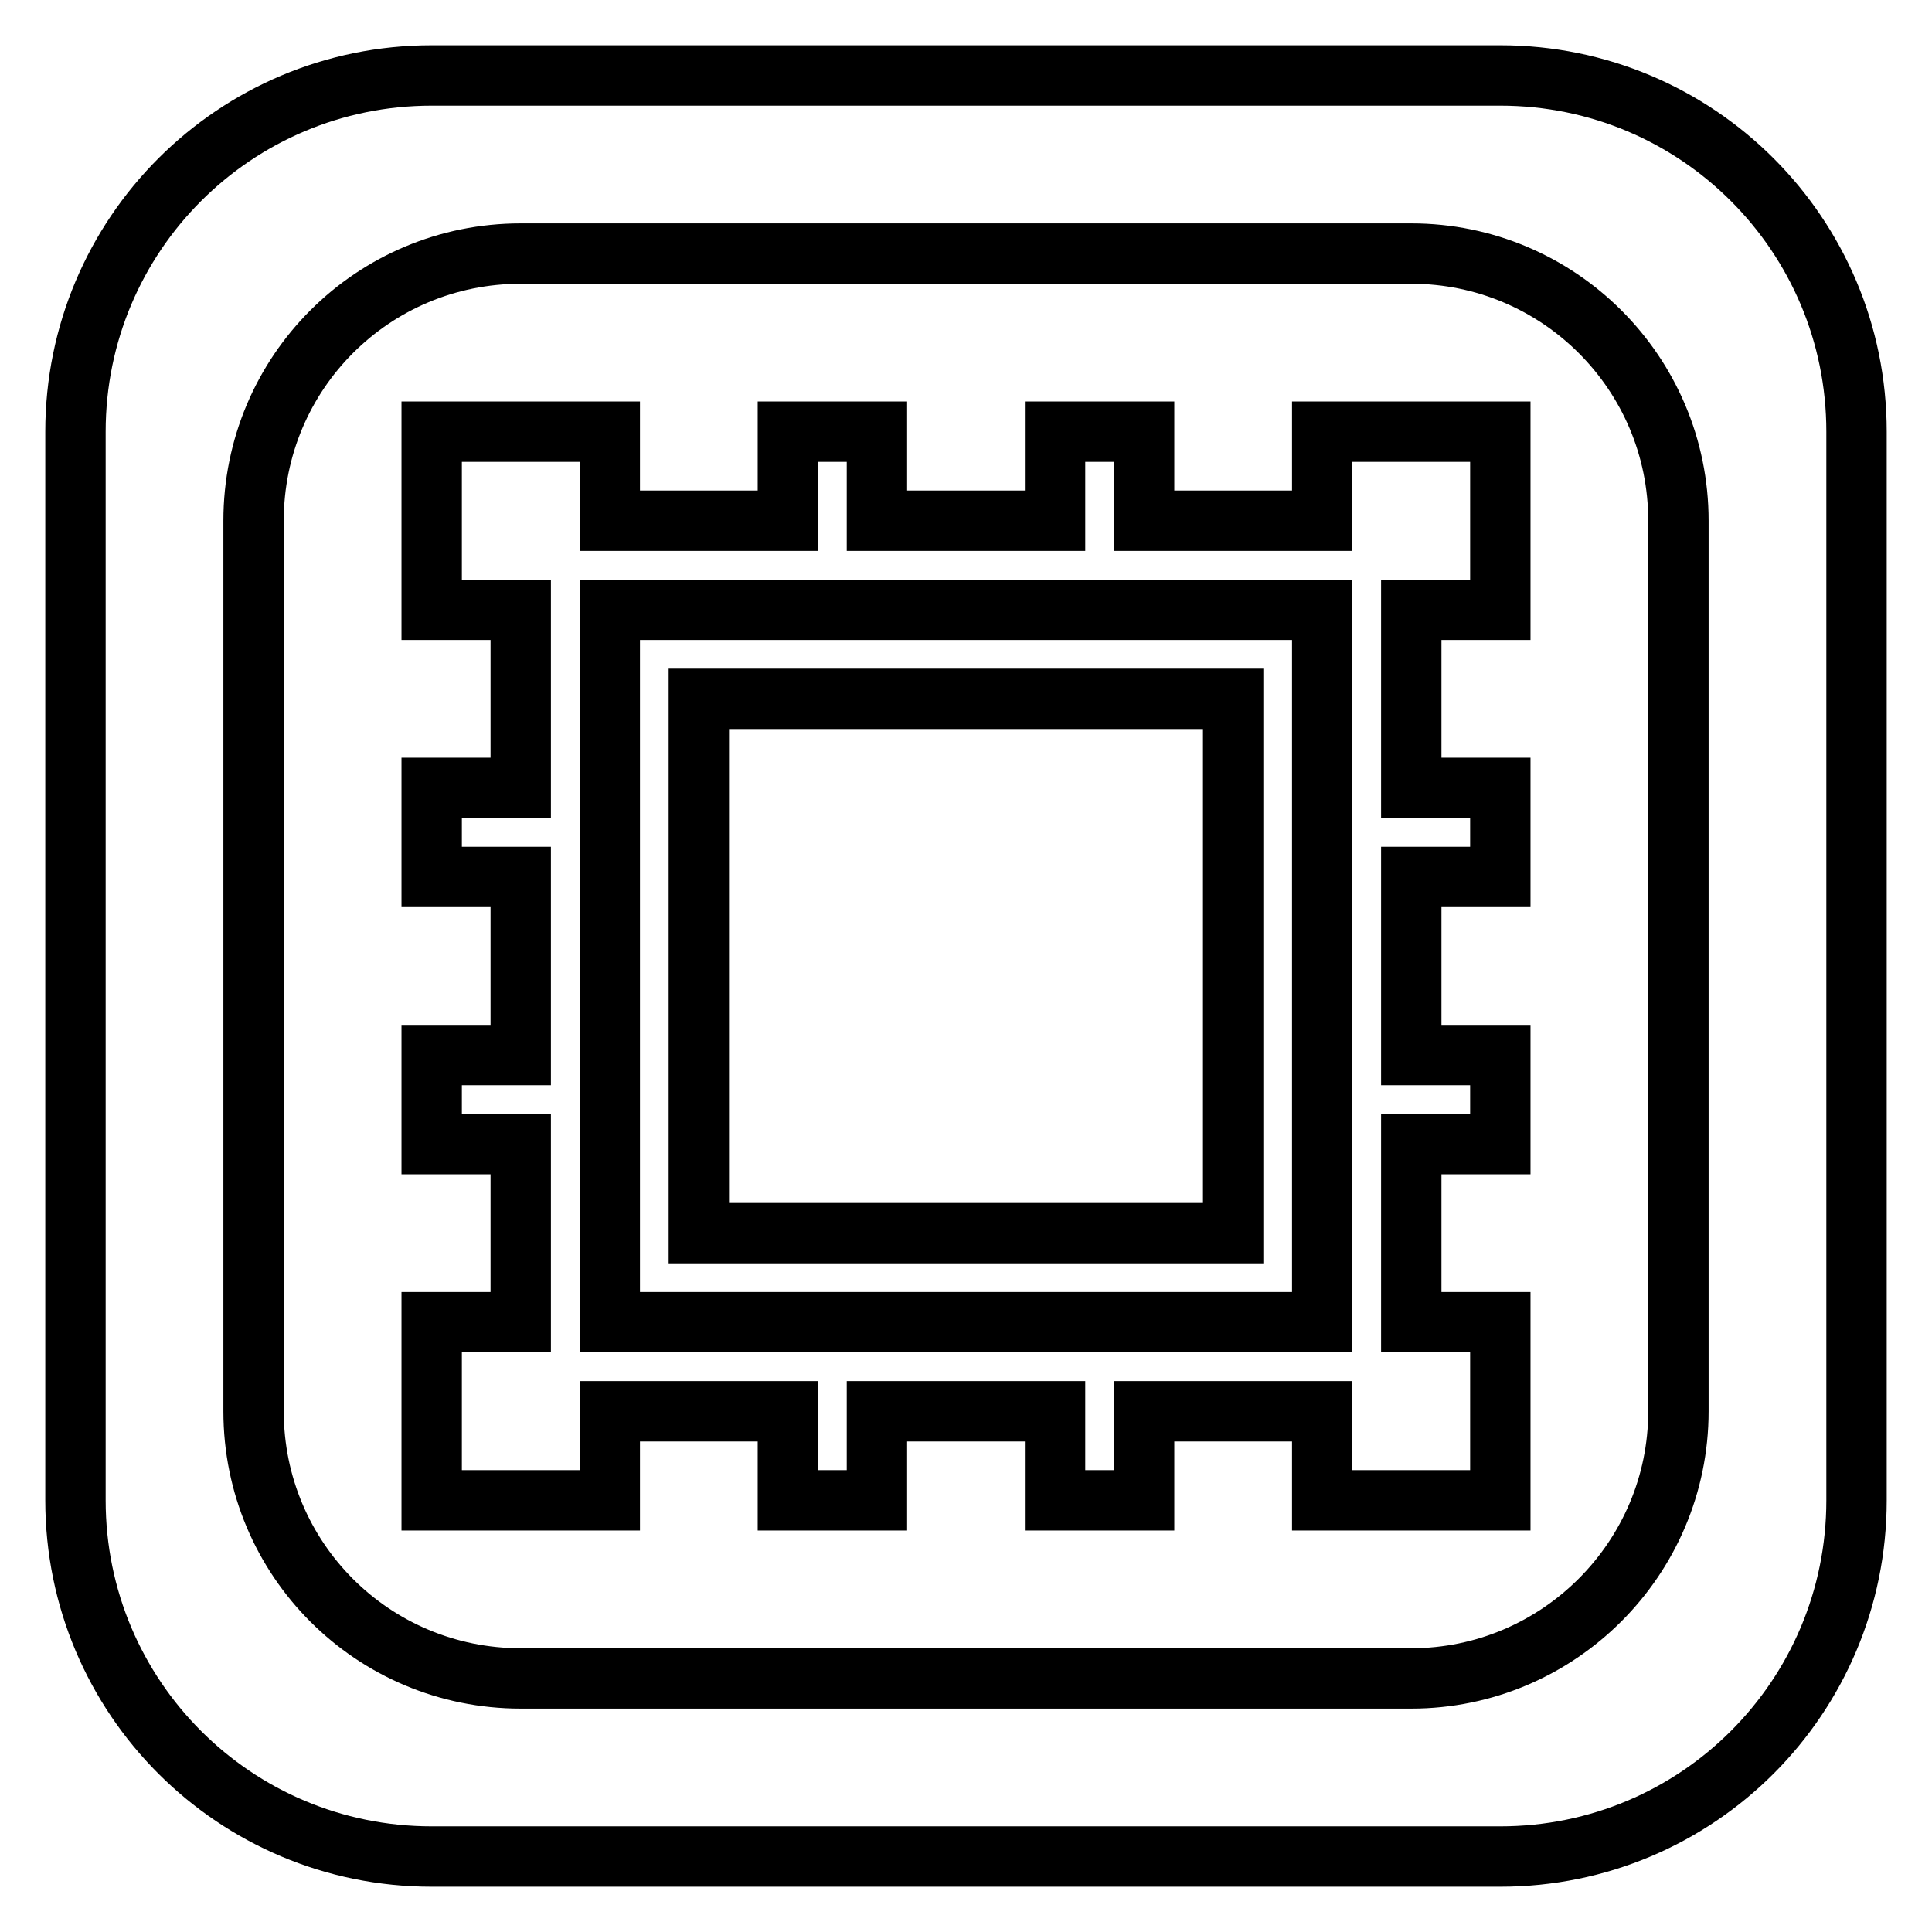 <?xml version="1.0" encoding="utf-8"?>
<!-- Svg Vector Icons : http://www.onlinewebfonts.com/icon -->
<!DOCTYPE svg PUBLIC "-//W3C//DTD SVG 1.1//EN" "http://www.w3.org/Graphics/SVG/1.1/DTD/svg11.dtd">
<svg version="1.1" xmlns="http://www.w3.org/2000/svg" xmlns:xlink="http://www.w3.org/1999/xlink" x="0px" y="0px" viewBox="0 0 256 256" enable-background="new 0 0 256 256" xml:space="preserve">
<g> <path stroke-width="8" fill-opacity="0" stroke="#000000"  d="M163.4,163.4H92.6V92.6h70.8V163.4L163.4,163.4z M175.2,57.2h23.6v23.6H187v23.6h11.8v11.8H187v23.6h11.8 v11.8H187v23.6h11.8v23.6h-23.6V187h-23.6v11.8h-11.8V187h-23.6v11.8h-11.8V187H80.8v11.8H57.2v-23.6H69v-23.6H57.2v-11.8H69v-23.6 H57.2v-11.8H69V80.8H57.2V57.2h23.6V69h23.6V57.2h11.8V69h23.6V57.2h11.8V69h23.6V57.2z M175.2,80.8H80.8v94.4h94.4V80.8z  M246,57.2v141.6c0,26.1-21.1,47.2-47.2,47.2H57.2C31.1,246,10,224.9,10,198.8V57.2C10,31.1,31.1,10,57.2,10h141.6 C224.9,10,246,31.1,246,57.2z M222.4,69c0-19.6-15.9-35.4-35.4-35.4H69c-19.6,0-35.4,15.8-35.4,35.4v118 c0,19.6,15.8,35.4,35.4,35.4h118c19.5,0,35.4-15.9,35.4-35.4V69z"/></g>
</svg>